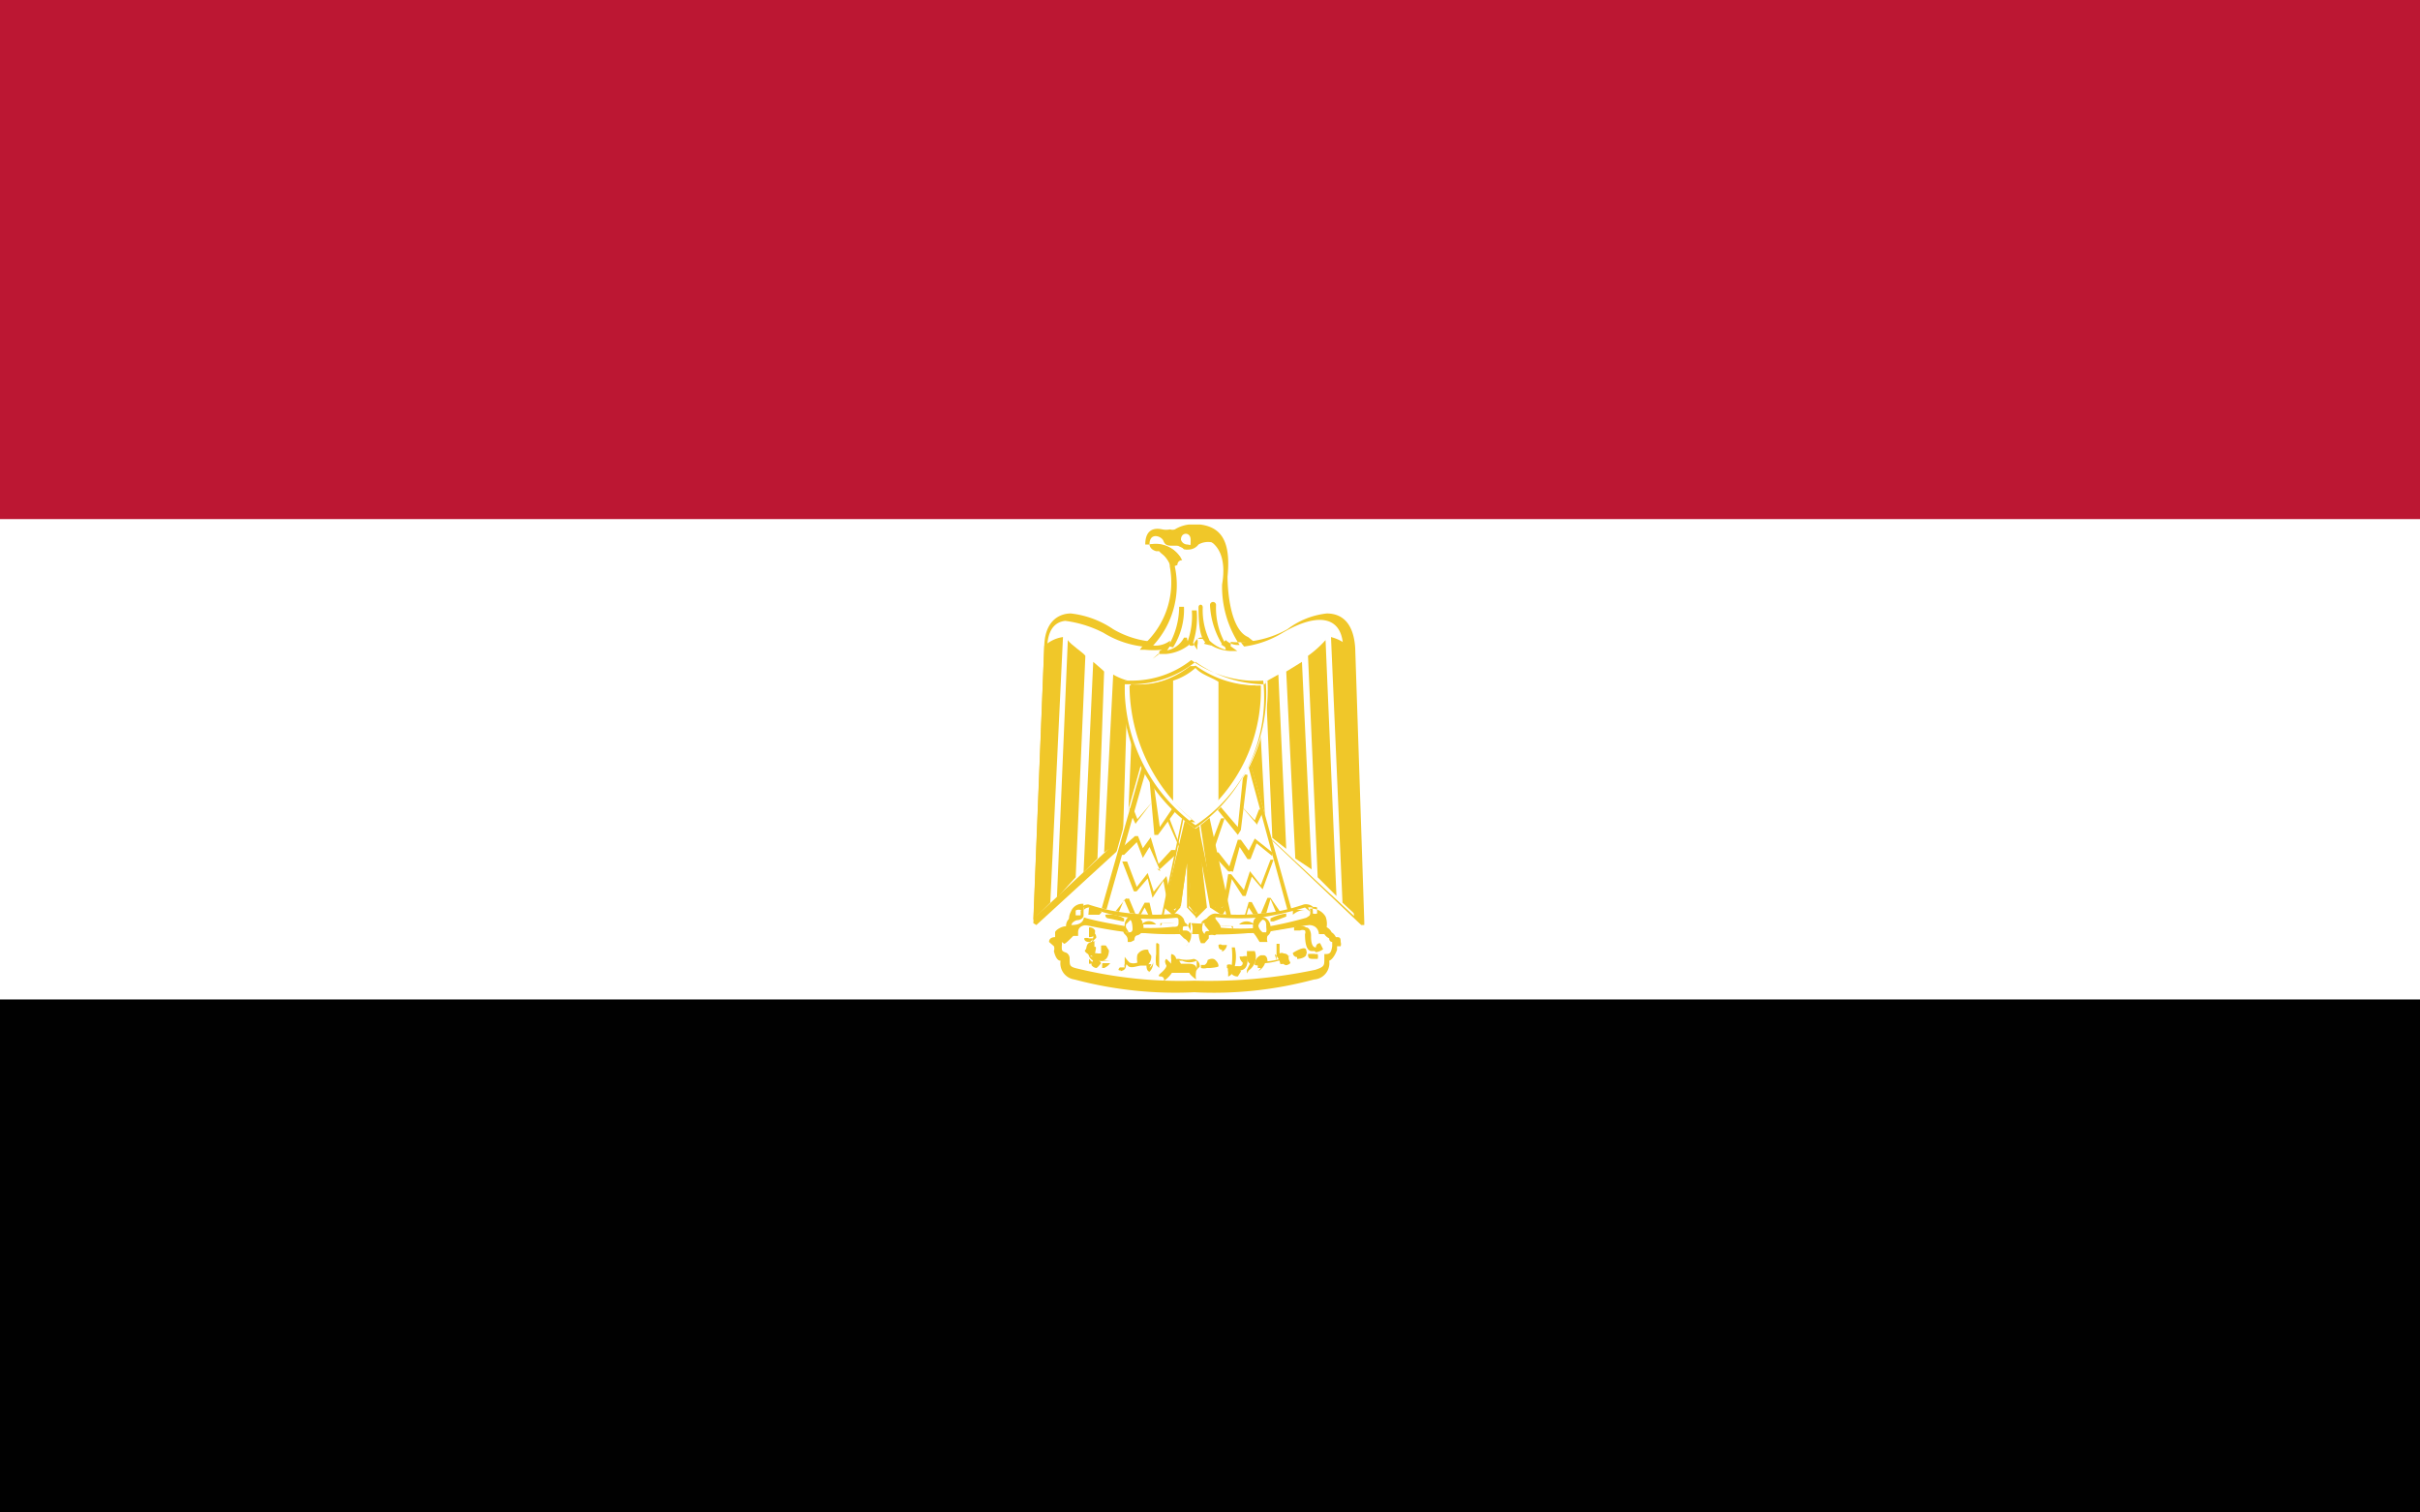 <svg id="Layer_1" data-name="Layer 1" xmlns="http://www.w3.org/2000/svg" xmlns:xlink="http://www.w3.org/1999/xlink" width="40" height="25" viewBox="0 0 40 25"><rect x="0" y="0" width="40" height="25" fill="#333333" stroke="none"/><defs><style>.cls-1{fill:none;}.cls-2{clip-path:url(#clip-path);}.cls-3{fill:#010101;}.cls-4{fill:#fff;}.cls-5{fill:#bc1733;}.cls-6{fill:#f0c729;}.cls-7{fill:#f5d236;}</style><clipPath id="clip-path"><rect class="cls-1" x="-0.5" y="0.53" width="41.01" height="23.94"/></clipPath></defs><g class="cls-2"><g class="cls-2"><path class="cls-3" d="M40.55,24.5H-.55v-8h41.1v8Zm-41-.05H40.48v-7.9H-.45v7.9Z"/></g><rect class="cls-4" x="-0.5" y="8.5" width="41.01" height="8.02"/><g class="cls-2"><path class="cls-4" d="M40.55,16.55H-.55V8.45h41.1v8.1Zm-41-.07H40.48V8.58H-.45v7.9Z"/></g><g class="cls-2"><path class="cls-5" d="M40.55,8.58H-.55V.51h41.1V8.58Zm-41-.13H40.48V.55H-.45v7.9Z"/><path class="cls-4" d="M19.76,16.29a8.62,8.62,0,0,0,2-.2c.18,0,.18-.13.18-.24.17-.08.1-.28.2-.28-.1,0-.13-.21-.28-.19,0-.2-.24-.26-.42-.18a6.74,6.74,0,0,1-1.68.16,11.22,11.22,0,0,1-1.64-.16c-.18-.08-.42,0-.42.18-.13,0-.18.21-.29.19.11,0,.06.2.21.28,0,.11,0,.21.18.24a8.31,8.31,0,0,0,2,.2Z"/><path class="cls-6" d="M19.76,16.4a6.47,6.47,0,0,1-2-.21.27.27,0,0,1-.23-.31c-.08,0-.11-.16-.11-.16a.12.12,0,0,0,0-.08h0l-.08-.07c0-.06.05-.08.1-.08h0s0-.05,0-.08.1-.1.18-.1c0-.19.26-.24.49-.19a4.33,4.33,0,0,0,1.3.14h.32a5.67,5.67,0,0,0,1.65-.14c.27-.07.47,0,.5.19a.18.18,0,0,1,.13.1.18.18,0,0,1,.07.08h0c.06,0,.08,0,.08.08a.12.12,0,0,1,0,.07h-.06v.06s-.05.15-.13.18a.27.27,0,0,1-.25.31,6.37,6.37,0,0,1-2,.21Zm-2.21-.83a.23.23,0,0,1,0,.07c0,.08,0,.08.08.11a.11.11,0,0,1,.05.1c0,.11,0,.13.13.16a7.23,7.23,0,0,0,1.93.2,8.58,8.58,0,0,0,2-.18c.15-.05.15-.07.15-.18v-.08c.08,0,.11,0,.13-.13v-.07s-.05,0-.05-.06a.19.19,0,0,1-.08-.07H21.8s0,0,0,0,0-.15-.17-.15h-.12a6.52,6.52,0,0,1-1.71.15h-.34a4.92,4.92,0,0,1-1.33-.15h-.15c-.16,0-.16.1-.16.12v.06s-.05,0-.08,0a0,0,0,0,0-.05.05s-.08.08-.1.08Z"/><path class="cls-7" d="M18,15.51s0,0,0,0v0Z"/><path class="cls-6" d="M18,15.57c-.08,0-.08-.06-.08-.06a.11.11,0,0,1,.08,0l.08,0s-.06.06-.06.06Z"/><path class="cls-7" d="M18,15.38s0,.06,0,.06.08-.06,0-.06Z"/><path class="cls-6" d="M18,15.49s0-.08,0-.08,0-.08,0-.08a.1.1,0,0,1,.1.05c0,.06,0,.11-.1.11Z"/><path class="cls-7" d="M18,15.85s0,.05,0,.05v-.05Z"/><path class="cls-6" d="M18,15.93s0,0,0,0,0-.08,0-.08l.08.08-.08,0Z"/><path class="cls-7" d="M18.12,15.88c-.05,0-.05,0,0,0s0,0,0,0Z"/><path class="cls-6" d="M18.12,16a.11.11,0,0,1-.08-.05.22.22,0,0,1,.05-.11.14.14,0,0,1,.11.08s-.06.08-.08.08Z"/><path class="cls-7" d="M18.22,15.9V16c.08,0,.08-.06,0-.06Z"/><path class="cls-6" d="M18.22,16s0-.05,0-.08l0,0c.08,0,.13,0,.13,0s-.05.08-.13.08Z"/><path class="cls-7" d="M20.2,15.59a0,0,0,1,0,0,.08s0-.08,0-.08Z"/><path class="cls-6" d="M20.2,15.7c-.06,0-.06-.06-.06-.08a.05.05,0,0,1,.06,0l.08,0a.14.14,0,0,1-.08.11Z"/><path class="cls-7" d="M20.3,16v.06c.05,0,.05-.06,0-.06Z"/><path class="cls-6" d="M20.3,16.14l0-.08a.29.29,0,0,1,0-.08s.08.05.08.08-.06.08-.08.08Z"/><path class="cls-7" d="M20.46,16c-.08,0-.08.06,0,.06V16Z"/><path class="cls-6" d="M20.46,16.14a.13.13,0,0,1-.11-.05.1.1,0,0,1,.11-.11s.05.05.05.08l-.05.08Z"/><path class="cls-7" d="M21.73,15.77c-.05,0-.05.05,0,.05v-.05Z"/><path class="cls-6" d="M21.73,15.85c-.08,0-.11,0-.11-.08a.38.38,0,0,1,.11,0l.05,0a.15.15,0,0,1,0,.08Z"/><path class="cls-6" d="M18.35,15.88h-.1a.13.13,0,0,1-.08,0,.12.12,0,0,1-.08,0c-.05,0-.1-.07-.1-.12s.05-.16.08-.26l0-.08,0,0s.05,0,.05.08l-.05.05c0,.11,0,.21-.05.26h0s0,0,.05,0a0,0,0,0,1,0,0c0-.08,0-.1,0-.1a0,0,0,0,1,0,0l0,0v.05l0,0a.18.18,0,0,1,.08,0h.05s0-.05,0-.08h0l0-.05a.22.22,0,0,1,.08,0l.05.08s0,.13-.08.16Z"/><path class="cls-6" d="M18.09,15.82h0c-.13-.05-.18-.1-.15-.12s0-.11.1-.13.05,0,.05,0,0,.08,0,.08l-.08,0,.1,0,0,0a.07.07,0,0,1,0,.05Z"/><path class="cls-6" d="M19,16.06s0,0,0,0-.05,0-.05-.1l-.08,0c-.07,0-.18.06-.23,0s0,.05-.08.08,0,0-.05,0,0-.05,0-.05.08,0,.08,0a.1.1,0,0,1,0-.06s0-.07,0-.1,0,0,.08.08v0a.17.17,0,0,0,.13,0,.3.3,0,0,1,0-.13.17.17,0,0,1,.18-.08c0,.06.05.08.05.11a.19.19,0,0,1-.05.13.08.08,0,0,1,.05,0C19,16,19,16,19,16h0s.06-.05.06-.1v-.29s0,0,0,0v.29a.21.21,0,0,1-.08.18Z"/><path class="cls-6" d="M19.16,16a0,0,0,0,1-.05-.05.62.62,0,0,1,0-.18c0-.05,0-.11,0-.16s.05,0,.05,0,0,.13,0,.16V16Z"/><path class="cls-6" d="M19.24,16.19s0-.05-.06-.05,0-.05,0-.05.1-.08.1-.13,0,0,0,0-.05-.08,0-.11l0,0,.08.08v0l0,0a.12.12,0,0,0,0,0,.12.12,0,0,1,0-.06.31.31,0,0,1,0-.1.09.09,0,0,1,.08.08h.05a.48.48,0,0,0,.24,0,.12.12,0,0,1,.1.13s-.06.05-.06.08a.39.39,0,0,0,0,.13s-.11-.08-.11-.11l0,0h-.29s-.05.08-.13.13,0,.05,0,.05Zm.28-.26h.13c.11,0,.13.05.13.1l0-.07v-.08a.29.29,0,0,1-.24,0h-.05v0Z"/><path class="cls-6" d="M20,16a0,0,0,0,1,0,0s-.05,0-.05,0a.18.18,0,0,1-.1,0c0-.05,0-.05,0-.05v0l.06,0a.1.1,0,0,0,.05-.08s.08-.05.13,0,.05.08.05.1S20,16,20,16Z"/><path class="cls-6" d="M20.28,16h0s0,0,0-.05a.09.09,0,0,1,.08,0,1.42,1.42,0,0,0,0-.29v0h.05a.65.65,0,0,1,0,.31h.08a.05.05,0,0,0,.05-.06.14.14,0,0,1-.05-.1h.05a.12.12,0,0,1,.08,0v.07c0,.11-.06.16-.13.16h-.11l0,0,0,0Z"/><path class="cls-6" d="M20.61,16.09h0s0-.06,0-.06l.05-.1a.13.13,0,0,1-.05-.11v-.1c.08,0,.1,0,.13,0a.27.27,0,0,1-.1.32Z"/><path class="cls-6" d="M20.84,16l-.05,0s0-.05,0-.05l.05,0a.17.17,0,0,1-.1,0,.16.16,0,0,1,.1-.16h.05s.06,0,.06.1a1.4,1.4,0,0,0,.39-.1h0v0a1,1,0,0,1-.43.13.24.24,0,0,1-.11.13Z"/><path class="cls-6" d="M21.21,15.93a.06.06,0,0,1-.05,0s0-.05-.06-.13,0,.05,0,.08h0c0-.08,0-.13,0-.15v0l0-.13s0,0,0,0l.05,0,0,.16h0a.07.07,0,0,1,.07,0s.08,0,.08.07.06.08,0,.11-.06,0-.08,0Z"/><path class="cls-6" d="M21.44,15.82a.07.07,0,0,1-.07-.07c-.06,0,0,0,0,0s.2-.13.22-.05,0,.05,0,.08-.07.07-.15.07Z"/><path class="cls-1" d="M21.57,15.72l.11-.05Z"/><path class="cls-6" d="M21.73,15.72h-.05c-.09,0-.11-.15-.11-.28a.07.07,0,0,0,0-.06.1.1,0,0,0-.08,0c-.06,0-.06,0-.1,0v-.05a.19.19,0,0,1,.2,0c.05,0,.08.07.08.13s0,.2.08.2h0s0-.07.07-.07l.05.1a.27.27,0,0,1-.12.05Z"/><path class="cls-4" d="M19.81,12.68,22.5,15.2l-.18-4.52c-.05-.73-.62-.52-1.09-.31a1.55,1.55,0,0,1-1.47.13,1.54,1.54,0,0,1-1.46-.13c-.42-.21-1-.42-1,.31l-.18,4.52Z"/><path class="cls-6" d="M17.08,15.26h0v0l.18-4.55c0-.46.26-.57.44-.57a1.55,1.55,0,0,1,.7.26,1.55,1.55,0,0,0,1.41.08,1.67,1.67,0,0,0,1.47-.08,1.31,1.31,0,0,1,.65-.26c.21,0,.44.11.47.57l.15,4.52v.06s0,0-.05,0l-2.64-2.5-2.73,2.5v0Zm.57-5c-.21,0-.34.15-.34.46l-.18,4.42,2.63-2.44s0,0,0,0l2.62,2.44-.18-4.42c0-.52-.39-.62-1-.26a1.64,1.64,0,0,1-1.5.11,1.59,1.59,0,0,1-1.46-.11,1.91,1.91,0,0,0-.65-.2Z"/><path class="cls-4" d="M20.24,10.66a.73.73,0,0,0,.37.08,1.33,1.33,0,0,1-.33-1.09c0-.5-.08-.76-.43-.84a1.8,1.8,0,0,0-.2,0,.22.22,0,0,0-.21.13c-.1-.08-.18,0-.26-.11s-.26,0-.26.23L19,9l.13.08a.33.33,0,0,1,.21.33,1.41,1.41,0,0,1-.42,1.33.88.88,0,0,0,.42-.08,1.29,1.29,0,0,0-.16.18.72.72,0,0,0,.44-.26,1.27,1.27,0,0,0,.14.21.74.74,0,0,0,.18-.21.67.67,0,0,0,.44.26,1.1,1.1,0,0,1-.14-.18Z"/><path class="cls-6" d="M19.05,10.89l.11-.08c0-.05,0-.05.05-.07a1.52,1.52,0,0,1-.29,0h-.08l.06-.08a1.39,1.39,0,0,0,.44-1.27c0-.18-.13-.21-.18-.28l-.05,0C19,9.08,19,9,19,9l-.07,0V9c0-.25.15-.28.28-.25a.32.32,0,0,0,.13,0,.13.13,0,0,0,.08,0,.57.57,0,0,1,.23-.08c.08,0,.14,0,.19,0h0c.39.05.5.34.45.86,0,.25.05.88.34,1l.1.08h-.13a1.43,1.43,0,0,1-.26,0,.16.16,0,0,1,0,.07l.11.08-.13,0a.69.69,0,0,1-.44-.2s0,0-.09,0a.2.2,0,0,1,0,.11l0,.07,0,0a1.18,1.18,0,0,1-.08-.13s0,0,0,0a.71.71,0,0,1-.44.2l-.13,0Zm.89-.36,0,0a.6.6,0,0,0,.32.21s0-.08-.08-.08l.08-.08a.29.29,0,0,0,.23.08,1.73,1.73,0,0,1-.29-1c.08-.47-.08-.73-.37-.78,0,0,0,0-.07,0a.36.36,0,0,1-.16,0c-.1,0-.13.11-.13.14l0,0,0,0-.08,0c-.08,0-.13,0-.16-.08S19,8.79,19,9h0c.06,0,.08,0,.16.07l.05,0a.4.4,0,0,1,.21.3,1.47,1.47,0,0,1-.36,1.3.4.4,0,0,0,.28-.08l0,.08a.45.45,0,0,1-.05.08.4.4,0,0,0,.28-.21l.05,0,0,0s0,.08.05.13l.06,0,0,0s0-.08.1-.13l0,0Z"/><path class="cls-6" d="M20.28,10.68h-.06A1.35,1.35,0,0,1,20,10a.05.05,0,0,1,.1,0,1.2,1.2,0,0,0,.16.65v0Z"/><path class="cls-6" d="M19.94,10.63l0,0c-.1-.07-.13-.28-.13-.59,0-.06.07-.06.07,0a1.15,1.15,0,0,0,.11.54v0l0,0Z"/><path class="cls-6" d="M19.31,10.68h0s0,0,0,0a1.29,1.29,0,0,0,.18-.65,0,0,0,1,1,.08,0,1.17,1.17,0,0,1-.18.67Z"/><path class="cls-6" d="M19.62,10.63l0,0s0,0,0,0a1.25,1.25,0,0,0,.08-.54,0,0,0,1,1,.08,0,1.34,1.34,0,0,1-.08.59,0,0,0,0,0,0,0Z"/><path class="cls-6" d="M19,9a1.26,1.26,0,0,1,.18.08.32.32,0,0,1,.21.3c0-.13.05-.2.13-.15A.48.48,0,0,0,19,9Z"/><path class="cls-6" d="M19.34,9.38h0V9.33h0a.69.69,0,0,0-.21-.25h-.05A.19.19,0,0,0,19,9s.08,0,.1,0a.48.48,0,0,1,.44.26h0c-.08,0-.08.08-.08.08v0s0,0,0,0ZM19,9l.08,0,.05,0a.35.35,0,0,1,.18.17v0a.13.13,0,0,1,.1,0A.6.6,0,0,0,19,9Z"/><polygon class="cls-6" points="19.91 13.23 20.3 14.92 20.14 15.04 20.04 14.97 19.81 13.41 19.91 14.97 19.75 15.1 19.65 14.97 19.73 13.41 19.52 14.97 19.39 15.04 19.26 14.92 19.65 13.23 19.91 13.23"/><path class="cls-6" d="M19.76,15.15,19.62,15l0-.73-.11.73-.12.13L19.24,15l.38-1.74.29-.08.41,1.77-.12.18L20,15l-.14-.75.09.75-.18.18Zm0-1.69L19.65,15l.11.1.09-.13-.09-1.48Zm.09-.23h-.2l-.34,1.71.11.11.07-.13.19-1.51.08,0,0,0L20.09,15l.11,0,.08-.13-.43-1.66Z"/><path class="cls-6" d="M17.57,10.53l-.21,4.39-.28.28.18-4.52a.56.56,0,0,1,.31-.15Z"/><path class="cls-6" d="M17.94,10.84l-.16,3.66-.31.34.18-4.26c.05.08.26.21.29.26Z"/><path class="cls-6" d="M18.25,11.1l-.11,3.09-.23.23.16-3.48.15.13Z"/><path class="cls-6" d="M18.64,11.25l-.08,2.63-.31.21.15-2.94a1,1,0,0,0,.24.1Z"/><path class="cls-6" d="M19,11.25l-.1,2.21-.26.24.1-2.42a.64.64,0,0,0,.26,0Z"/><path class="cls-6" d="M22,10.53l.19,4.39.3.28-.2-4.52a.72.72,0,0,0-.29-.15Z"/><path class="cls-6" d="M21.62,10.84l.16,3.66.31.31-.18-4.23a1.75,1.75,0,0,1-.29.26Z"/><path class="cls-6" d="M21.26,11.1l.15,3.09.27.18-.16-3.43-.26.16Z"/><path class="cls-6" d="M20.92,11.25l.11,2.6.23.18-.13-2.88-.18.1Z"/><path class="cls-6" d="M20.56,11.25l.08,2.21.28.24-.13-2.42a.61.61,0,0,1-.23,0Z"/><polygon class="cls-4" points="18.92 12.42 18.17 15.1 19.18 15.26 19.65 13.28 18.92 12.42"/><path class="cls-6" d="M19.18,15.31h0l-1-.19h0s0,0,0,0l.76-2.68,0,0,0,0,.68.81-.41,2s0,.05-.06.05Zm-1-.21,1,.13.42-2L19,12.53l-.73,2.57Z"/><polygon class="cls-4" points="20.61 12.42 21.37 15.1 20.35 15.26 19.91 13.28 20.61 12.42"/><path class="cls-6" d="M20.35,15.31l-.05-.05-.45-2,.76-.86,0,0,0,0,.75,2.68v0h0l-1,.19Zm.26-2.78-.67.75.44,2,.93-.13-.7-2.57Z"/><path class="cls-6" d="M18.77,13.62h0a0,0,0,0,1,0,0l-.1-.21,0-.05h.06l.07.18.24-.28h0a0,0,0,0,1,0,0l-.26.34Z"/><path class="cls-6" d="M19.13,13.8h-.05L19,12.89l.06-.08a.15.15,0,0,1,0,.08l.11.78.23-.34h.05l0,.05-.31.42Z"/><path class="cls-6" d="M19.49,14h0l-.21-.47,0,0s.05,0,.05,0l.18.47,0,0Z"/><path class="cls-6" d="M19.18,14.4h0v0L19,14l-.11.18s0,0,0,0h0l-.1-.26-.21.21h-.08s0-.08,0-.08l.26-.23h.05a0,0,0,0,1,0,0l.08.2.13-.18a0,0,0,0,1,0,0l0,0,.13.44.21-.23a0,0,0,0,1,.07,0v.08l-.25.23a.1.1,0,0,1-.06,0Z"/><path class="cls-6" d="M19.31,15h0l-.08-.44-.18.28h0l0,0-.08-.32-.18.21a.07.07,0,0,1-.05,0l0,0-.19-.49v0h.08l.16.42.18-.23s0,0,0,0,0,0,0,0l.1.31.21-.26s0,0,0,0,0,0,0,0l.1.5V15Z"/><path class="cls-6" d="M19.05,15.31h0v-.05L18.92,15l-.13.24,0,0c-.05,0-.05,0-.05,0l-.16-.37-.1.24H18.4s0,0,0,0l.21-.26a0,0,0,0,1,0,0,.07.07,0,0,0,.05,0l.13.31.13-.24H19l.08.34.16-.1a0,0,0,0,1,.05,0v0l-.18.16,0,0Z"/><path class="cls-6" d="M20.77,13.62h0l-.29-.34v0h0l.26.28.07-.18h.06s0,.05,0,.05l-.1.21a0,0,0,0,1,0,0Z"/><path class="cls-6" d="M20.46,13.8h0l-.34-.42v-.05h.05l.29.34.08-.78v-.08a.11.11,0,0,1,.08,0l-.11.91,0,0Z"/><path class="cls-6" d="M20.09,14H20s-.05,0,0,0l.18-.47a.1.1,0,0,1,.06,0l0,0-.16.47Z"/><path class="cls-6" d="M20.35,14.4a.06.06,0,0,1-.05,0l-.21-.23c-.05,0-.05-.05,0-.08h.05l.18.23.14-.44v0l.05,0,.13.18.1-.2a0,0,0,0,1,0,0h0l.29.23v.06l0,0-.26-.21-.1.26h-.05l-.13-.2-.11.41a.07.07,0,0,1,0,0Z"/><path class="cls-6" d="M20.28,15h0a.06.06,0,0,1-.06-.05l.08-.5.05,0s0,0,0,0l.21.26.1-.31s0,0,0,0h0l.18.23.16-.42h.05l0,0-.18.49,0,0,0,0-.18-.21-.1.32,0,0h-.05l-.18-.28-.08.41,0,0Z"/><path class="cls-6" d="M20.51,15.31l0,0-.18-.16v0s0,0,.05,0l.16.1.1-.34h.05l.13.24.13-.31,0,0s.05,0,.05,0l.18.26v0H21.1L21,14.86l-.11.37a.07.07,0,0,0-.05,0s-.05,0-.05,0L20.64,15l-.08.27,0,.05Z"/><path class="cls-4" d="M19.76,10.94a2,2,0,0,0,1.19.31,2.81,2.81,0,0,1-1.19,2.45,2.79,2.79,0,0,1-1.17-2.45,1.82,1.82,0,0,0,1.17-.31Z"/><path class="cls-6" d="M19.76,13.7h0a2.77,2.77,0,0,1-1.2-2.45l.13,0h0a1.59,1.59,0,0,0,1-.34,1.84,1.84,0,0,0,1.19.34,2.62,2.62,0,0,1-1.17,2.47Zm-1.17-2.39a2.82,2.82,0,0,0,1.17,2.33,2.6,2.6,0,0,0,1.16-2.39c0,.06,0,.06-.08.06a2.06,2.06,0,0,1-1.08-.37,1.7,1.7,0,0,1-1,.37h-.13Z"/><path class="cls-6" d="M19.76,13.57a2.7,2.7,0,0,0,1.08-2.24A1.74,1.74,0,0,1,19.76,11a1.59,1.59,0,0,1-1.07.31,2.89,2.89,0,0,0,1.07,2.24Z"/><path class="cls-6" d="M19.76,13.59h0a2.92,2.92,0,0,1-1.09-2.26l0,0h0a1.5,1.5,0,0,0,1-.32h.08a1.62,1.62,0,0,0,1,.32h0l0,0a2.66,2.66,0,0,1-1.12,2.26Zm-1-2.23a2.79,2.79,0,0,0,1,2.15,2.46,2.46,0,0,0,1-2.15,1.85,1.85,0,0,1-1-.26,1.76,1.76,0,0,1-1,.26Z"/><path class="cls-4" d="M18.72,15.1a2.38,2.38,0,0,0,.75,0c.1,0,.18.24,0,.26a3.44,3.44,0,0,1-.73,0c-.13,0-.52-.1-.75-.16s0-.28.07-.23a3,3,0,0,0,.71.13Z"/><path class="cls-6" d="M19.21,15.41a2.59,2.59,0,0,1-.52,0c-.13,0-.52-.07-.75-.12s-.14-.16-.14-.21a.21.21,0,0,1,.19-.13,3.17,3.17,0,0,0,.73.15,3.39,3.39,0,0,0,.72,0h0a.19.19,0,0,1,.15.16.17.17,0,0,1-.18.15ZM18,15a.12.12,0,0,0-.1.06s0,.1,0,.1c.26.08.62.13.75.16a3.44,3.44,0,0,0,.73,0c.07,0,.1,0,.1-.07s0-.08-.05-.08a3.62,3.62,0,0,1-.75,0A3,3,0,0,1,18,15Z"/><path class="cls-4" d="M20.84,15.1a2.38,2.38,0,0,1-.75,0c-.13,0-.24.24.05.26a3.51,3.51,0,0,0,.73,0c.16,0,.5-.1.72-.16s.09-.28,0-.23a2.9,2.9,0,0,1-.71.13Z"/><path class="cls-6" d="M20.35,15.41h-.21c-.18,0-.23-.1-.23-.15s.08-.16.18-.16a3.58,3.58,0,0,0,.75,0,2.86,2.86,0,0,0,.71-.15.18.18,0,0,1,.21.13s0,.13-.14.21l-.72.12a2.92,2.92,0,0,1-.55,0Zm-.26-.23a.11.11,0,0,0-.1.08c0,.05.05.05.15.07a3.51,3.51,0,0,0,.73,0,6.14,6.14,0,0,0,.72-.16s.09-.05.09-.08L21.57,15a5.32,5.32,0,0,1-.7.16,4.07,4.07,0,0,1-.78,0Z"/><path class="cls-4" d="M17.94,15a.23.23,0,0,0-.24.29c.05,0,.18,0,.21-.1s0-.08,0-.19Z"/><path class="cls-6" d="M17.7,15.31h0a.25.25,0,0,1,0-.24.2.2,0,0,1,.21-.13l0,0,0,0a.28.28,0,0,0,0,.11v.08c0,.05-.06.08-.11.08a.16.16,0,0,0-.08.05Zm.18-.26a.1.1,0,0,0-.1,0s0,.08,0,.13,0,0,0-.05h.08a.32.32,0,0,0,0-.08s0,0,0,0Z"/><path class="cls-4" d="M18.69,15.54c0-.13.13-.1.13-.23s-.05-.13-.1-.13-.13.05-.13.1.1.13.1.26Z"/><path class="cls-6" d="M18.69,15.57h-.05c0-.06,0-.08-.05-.13s0-.08,0-.16a.17.17,0,0,1,.16-.16c.1,0,.15.14.15.19a.14.14,0,0,1-.1.15s-.05,0-.05.08l0,0Zm0-.37-.08.08c0,.05,0,.08,0,.13h.06c.05,0,.05-.05.05-.05s0-.16-.05-.16Z"/><path class="cls-4" d="M19.57,15.2c.19,0,.16.24.08.37,0-.11-.16-.13-.16-.19s.13-.1.08-.18Z"/><path class="cls-6" d="M19.65,15.59h0l0,0a.18.18,0,0,0-.08-.08l-.08-.08c0-.1,0-.13,0-.13l0-.08a.12.12,0,0,1,0,0,.17.17,0,0,1,.16.11.23.23,0,0,1-.05.31v0Zm0-.33s0,.05-.05.05-.05,0-.05.07l.05,0s.05,0,.08.05v-.18l0,0Z"/><path class="cls-4" d="M21.62,15a.22.22,0,0,1,.24.29s-.16,0-.18-.1,0-.08-.06-.19Z"/><path class="cls-6" d="M21.86,15.31h0a.11.11,0,0,0-.07,0,.24.24,0,0,1-.14-.1c0-.06,0-.08,0-.08a.2.2,0,0,0,0-.11s0,0,0,0l0,0a.27.27,0,0,1,.26.13.33.33,0,0,1,0,.24Zm-.16-.26v0s0,0,0,.05l0,0a.12.12,0,0,0,.07,0s0-.08,0-.1a.09.09,0,0,0-.08,0Z"/><path class="cls-4" d="M20.87,15.54c0-.13-.13-.1-.13-.23s0-.13.1-.13a.1.1,0,0,1,.11.1c.05.13-.08.13-.08.26Z"/><path class="cls-6" d="M20.87,15.57l-.05,0s0,0-.05-.08-.06-.05-.06-.15,0-.19.13-.19a.17.17,0,0,1,.16.16.14.14,0,0,1-.05.16.16.16,0,0,0,0,.1s0,0-.05,0Zm0-.37s-.07.06-.07.11a.19.19,0,0,0,.07.1h.06a.24.24,0,0,0,0-.08c0-.07,0-.13-.08-.13Z"/><path class="cls-4" d="M20,15.2c-.18,0-.15.24-.05.37,0-.11.18-.13.18-.19s-.18-.1-.13-.18Z"/><path class="cls-6" d="M19.91,15.59c-.06,0-.06,0-.06,0a.36.36,0,0,1,0-.31c0-.06.1-.11.15-.11a.12.12,0,0,0,.08,0v0c.05.08.1.11.1.18a.41.41,0,0,1-.1.11.17.17,0,0,0-.1,0l0,.05Zm0-.33-.06,0a.24.24,0,0,0,.06.18s0-.05.05-.05l.08,0s-.05,0-.05,0l-.08-.1Z"/><path class="cls-4" d="M18,15.05a.29.29,0,0,1,.15,0Z"/><path class="cls-6" d="M18.17,15.12h0l-.18,0a.07.07,0,0,1,0,0L18,15a.27.27,0,0,1,.21.08l0,0Z"/><path class="cls-4" d="M18.3,15.12c.05,0,.16.06.26.08Z"/><path class="cls-6" d="M18.56,15.23h0l-.24-.05s-.05,0-.05-.06a.48.48,0,0,1,.31.06v.05Z"/><path class="cls-4" d="M19.42,15.26a.9.9,0,0,0-.24,0Z"/><path class="cls-6" d="M19.18,15.31h0v-.05a1.85,1.85,0,0,1,.24,0s0,0,0,0a0,0,0,0,1,0,0l-.21,0Z"/><path class="cls-4" d="M19.08,15.26a.26.26,0,0,0-.21,0Z"/><path class="cls-6" d="M19.08,15.28h-.21l0,0h0a.16.16,0,0,1,.24,0h0s0,0,0,0Z"/><path class="cls-4" d="M21.57,15.05c-.05,0-.16,0-.2,0Z"/><path class="cls-6" d="M21.37,15.12h0v0a.32.32,0,0,1,.2-.08l0,0,0,0-.2,0Z"/><path class="cls-4" d="M21.23,15.12l-.2.08Z"/><path class="cls-6" d="M21,15.23h0v-.05a.8.8,0,0,1,.26-.08v.05l-.21.08Z"/><path class="cls-4" d="M20.14,15.26a.71.71,0,0,1,.21,0Z"/><path class="cls-6" d="M20.35,15.31h0l-.21,0-.05,0,.05,0a1.85,1.85,0,0,1,.24,0v.05Z"/><path class="cls-4" d="M20.48,15.26a.25.25,0,0,1,.21,0Z"/><path class="cls-6" d="M20.69,15.28h-.21l0,0h0a.18.18,0,0,1,.25,0h0a0,0,0,0,1,0,0Z"/><path class="cls-6" d="M20.24,9.08a.58.58,0,0,0-.39-.29h-.23c-.1,0-.15.05-.2.13s.1.12.18.16A.21.21,0,0,0,19.81,9a.32.32,0,0,1,.43.11Z"/><path class="cls-6" d="M19.65,9.08h-.08L19.49,9s0-.07-.07-.07a.19.19,0,0,1,.18-.19l0,0a.4.4,0,0,1,.2,0,.39.39,0,0,1,.37.25.37.37,0,0,0-.41,0,.16.16,0,0,1-.16.08Zm0-.29c-.1,0-.13.08-.18.13s.08.05.08.08.05,0,.08,0,.1,0,.21-.09.23-.06.33,0c-.1-.06-.18-.14-.29-.14a.34.34,0,0,0-.15,0Z"/><path class="cls-4" d="M19.62,8.87c-.08,0-.08.08,0,.08s0-.08,0-.08Z"/><path class="cls-4" d="M19.62,9a.11.11,0,0,1-.1-.08c0-.13.16-.13.16,0s0,.08-.06.08Z"/><path class="cls-4" d="M20.14,11.25v2a3.34,3.34,0,0,1-.38.34,4.26,4.26,0,0,1-.37-.34v-2a1,1,0,0,0,.37-.21c.09.11.28.16.38.23Z"/></g></g><rect class="cls-3" x="-0.5" y="16.52" width="41.01" height="8.81"/><rect class="cls-5" x="-0.5" y="-0.33" width="41.01" height="8.84"/></svg>